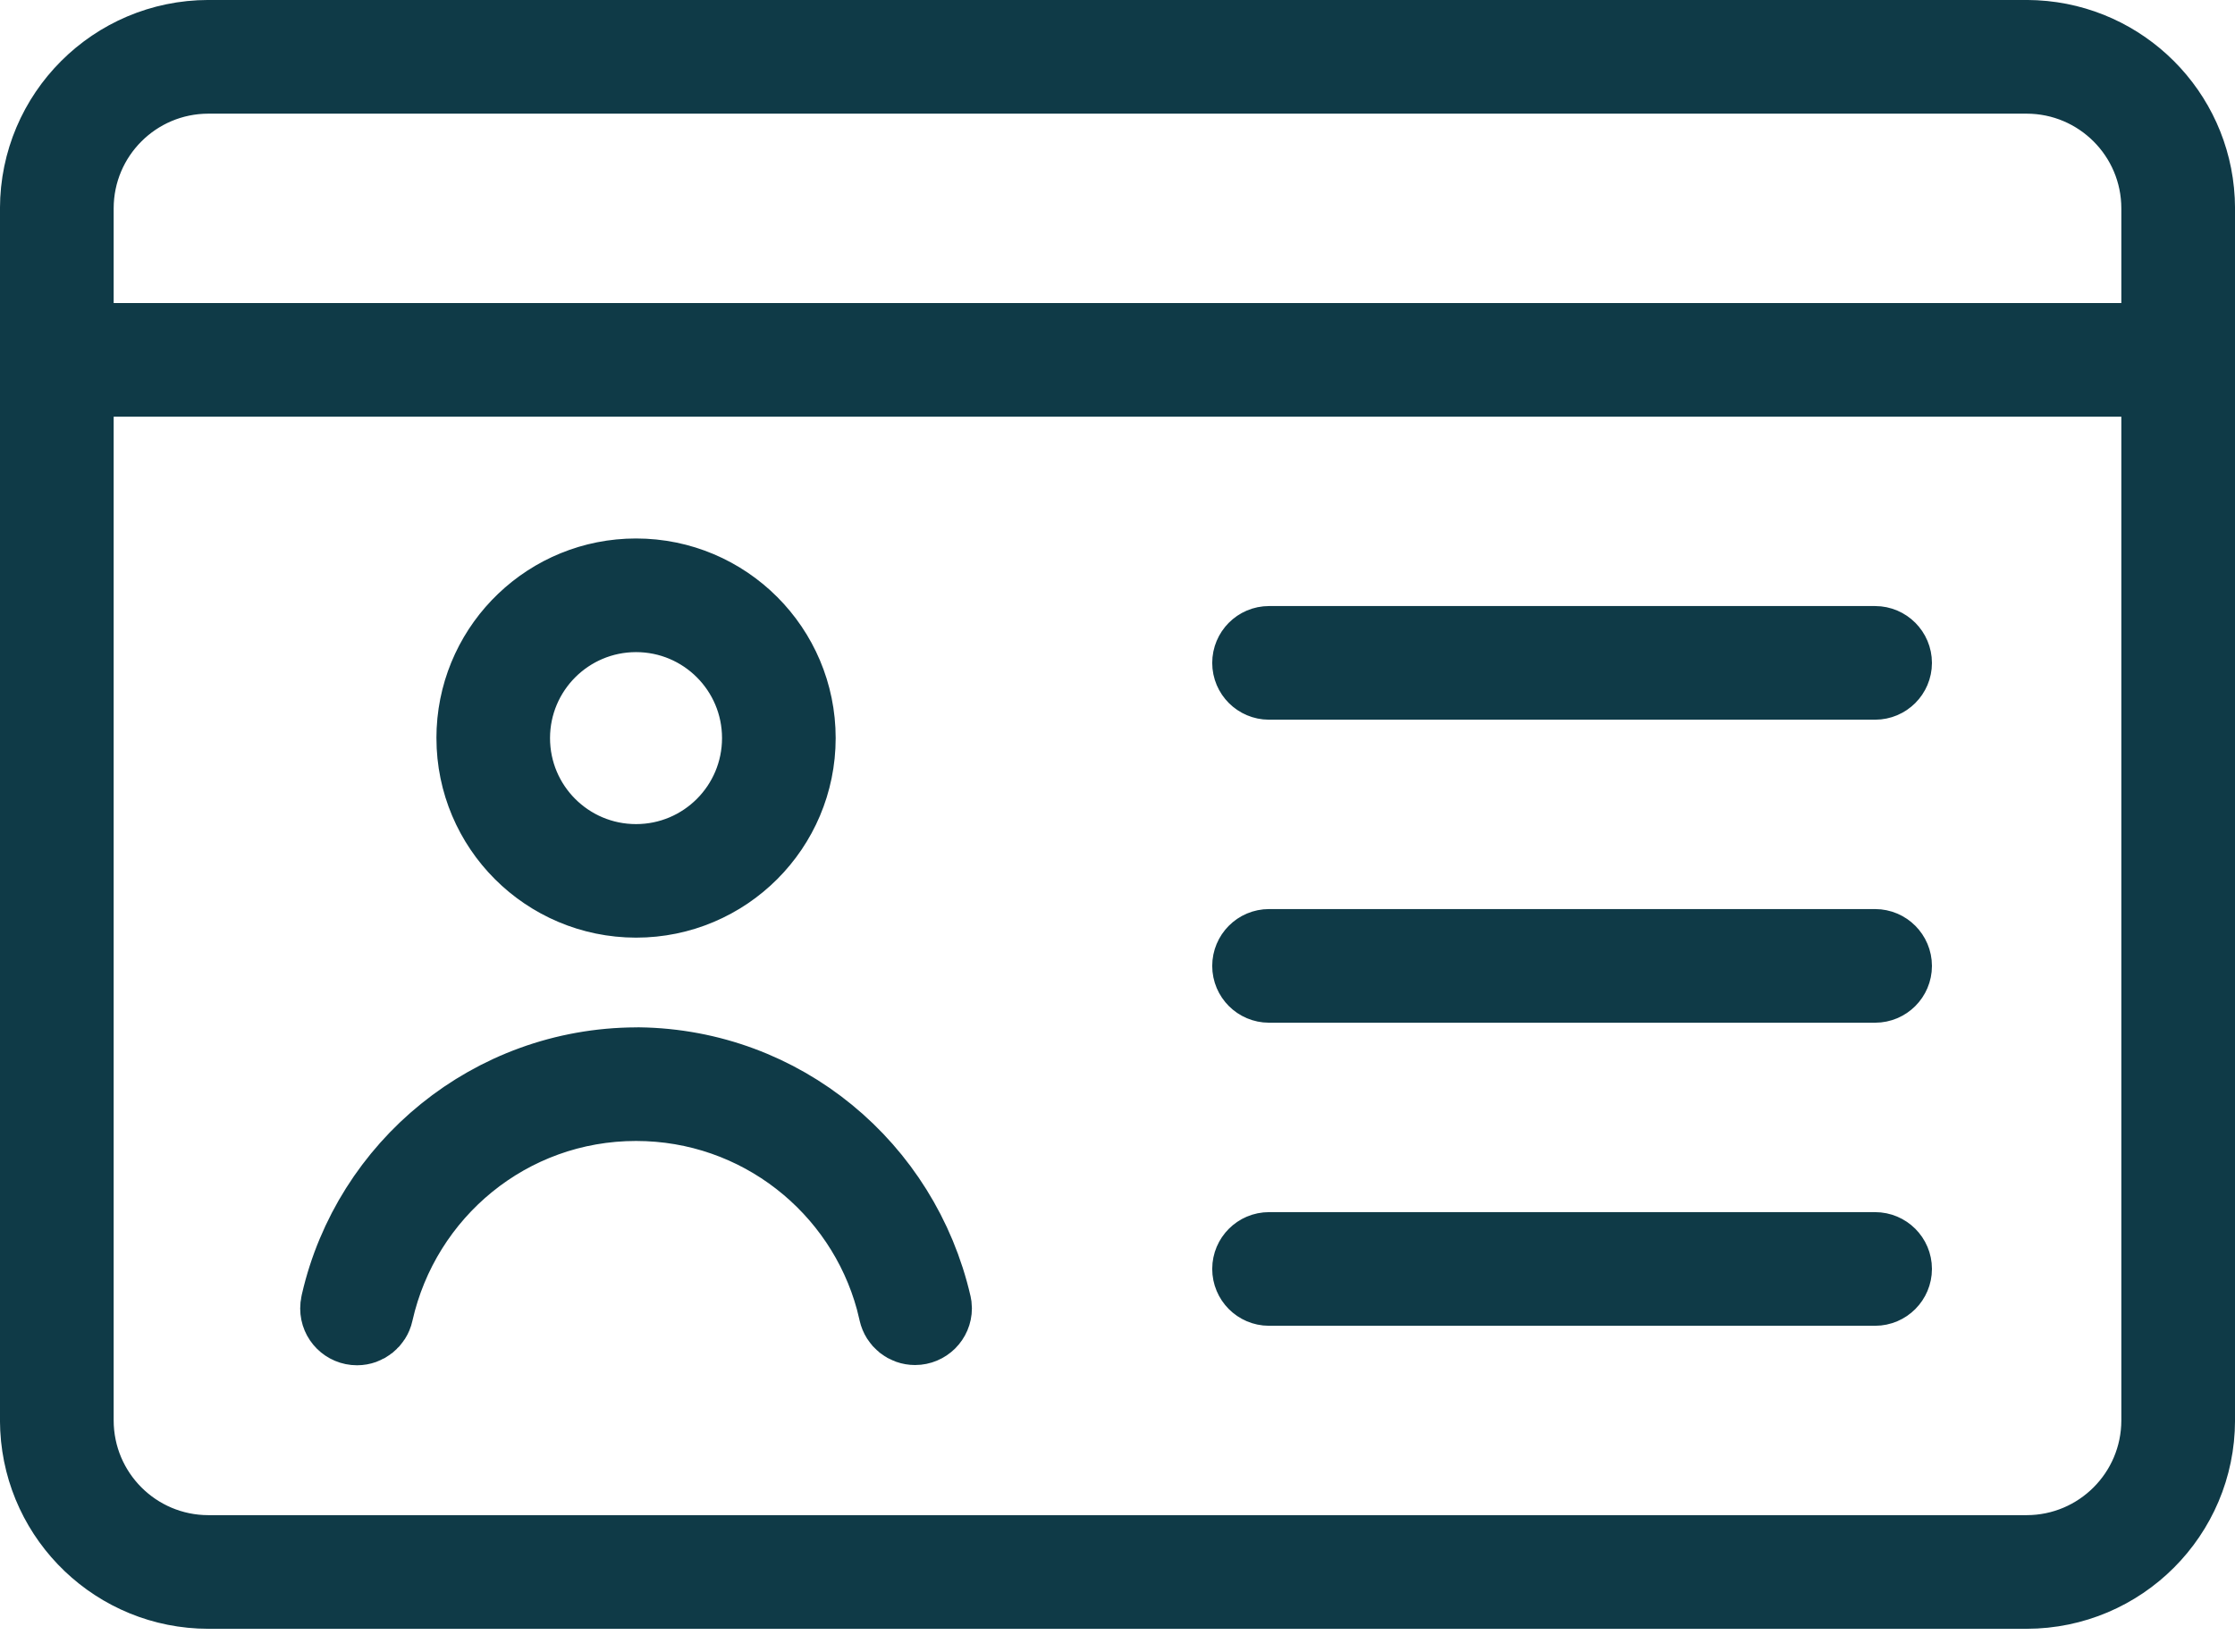 <svg width="46" height="34" viewBox="0 0 46 34" fill="none" xmlns="http://www.w3.org/2000/svg">
<path d="M41.711 0.779L41.892 0.784C43.685 0.877 45.123 2.315 45.216 4.108L45.221 4.289V29.237C45.218 31.174 43.648 32.743 41.711 32.746H4.289C2.412 32.744 0.881 31.27 0.784 29.417L0.779 29.236V4.289C0.782 2.352 2.352 0.782 4.289 0.779H41.711ZM1.56 29.238C1.562 30.744 2.781 31.964 4.287 31.966H41.713C43.218 31.964 44.438 30.744 44.44 29.238V7.797H1.56V29.238ZM13.148 21.925C16.099 21.965 18.564 24.032 19.215 26.851C19.22 26.874 19.224 26.899 19.224 26.928C19.224 27.143 19.048 27.317 18.833 27.317C18.652 27.317 18.495 27.193 18.453 27.011L18.45 26.998L18.446 26.979L18.39 26.751C17.755 24.42 15.625 22.705 13.091 22.705C10.472 22.705 8.288 24.535 7.729 27.01L7.727 27.02C7.688 27.194 7.531 27.322 7.348 27.322C7.133 27.322 6.958 27.148 6.958 26.933C6.958 26.896 6.962 26.869 6.965 26.857L6.968 26.845L6.97 26.831L6.974 26.81C7.616 24.02 10.111 21.938 13.094 21.926L13.148 21.925ZM26.118 25.729H38.593C38.808 25.729 38.983 25.903 38.983 26.118C38.983 26.333 38.808 26.509 38.593 26.509H26.118C25.903 26.509 25.729 26.333 25.729 26.118C25.729 25.904 25.904 25.729 26.118 25.729ZM26.118 19.491H38.593C38.808 19.491 38.983 19.667 38.983 19.882C38.983 20.097 38.808 20.271 38.593 20.271H26.118C25.904 20.271 25.729 20.096 25.729 19.882C25.729 19.667 25.903 19.491 26.118 19.491ZM13.091 11.863C14.929 11.863 16.42 13.354 16.42 15.192C16.42 17.03 14.929 18.52 13.091 18.52C11.252 18.518 9.763 17.03 9.762 15.192L9.766 15.021C9.855 13.263 11.31 11.863 13.091 11.863ZM13.089 12.643C11.682 12.645 10.543 13.784 10.541 15.191V15.192C10.541 16.601 11.682 17.742 13.091 17.742C14.499 17.742 15.64 16.601 15.64 15.192C15.64 13.784 14.499 12.643 13.091 12.643H13.089ZM26.118 13.254H38.593C38.808 13.254 38.983 13.43 38.983 13.645C38.983 13.859 38.808 14.034 38.593 14.034H26.118C25.904 14.034 25.729 13.859 25.729 13.645C25.729 13.43 25.903 13.254 26.118 13.254ZM44.44 4.287C44.438 2.781 43.218 1.562 41.713 1.56H4.287C2.781 1.562 1.562 2.781 1.56 4.287V7.017H44.44V4.287Z" fill="#0F3A47" stroke="#0F3A47" stroke-width="1.559"/>
</svg>

